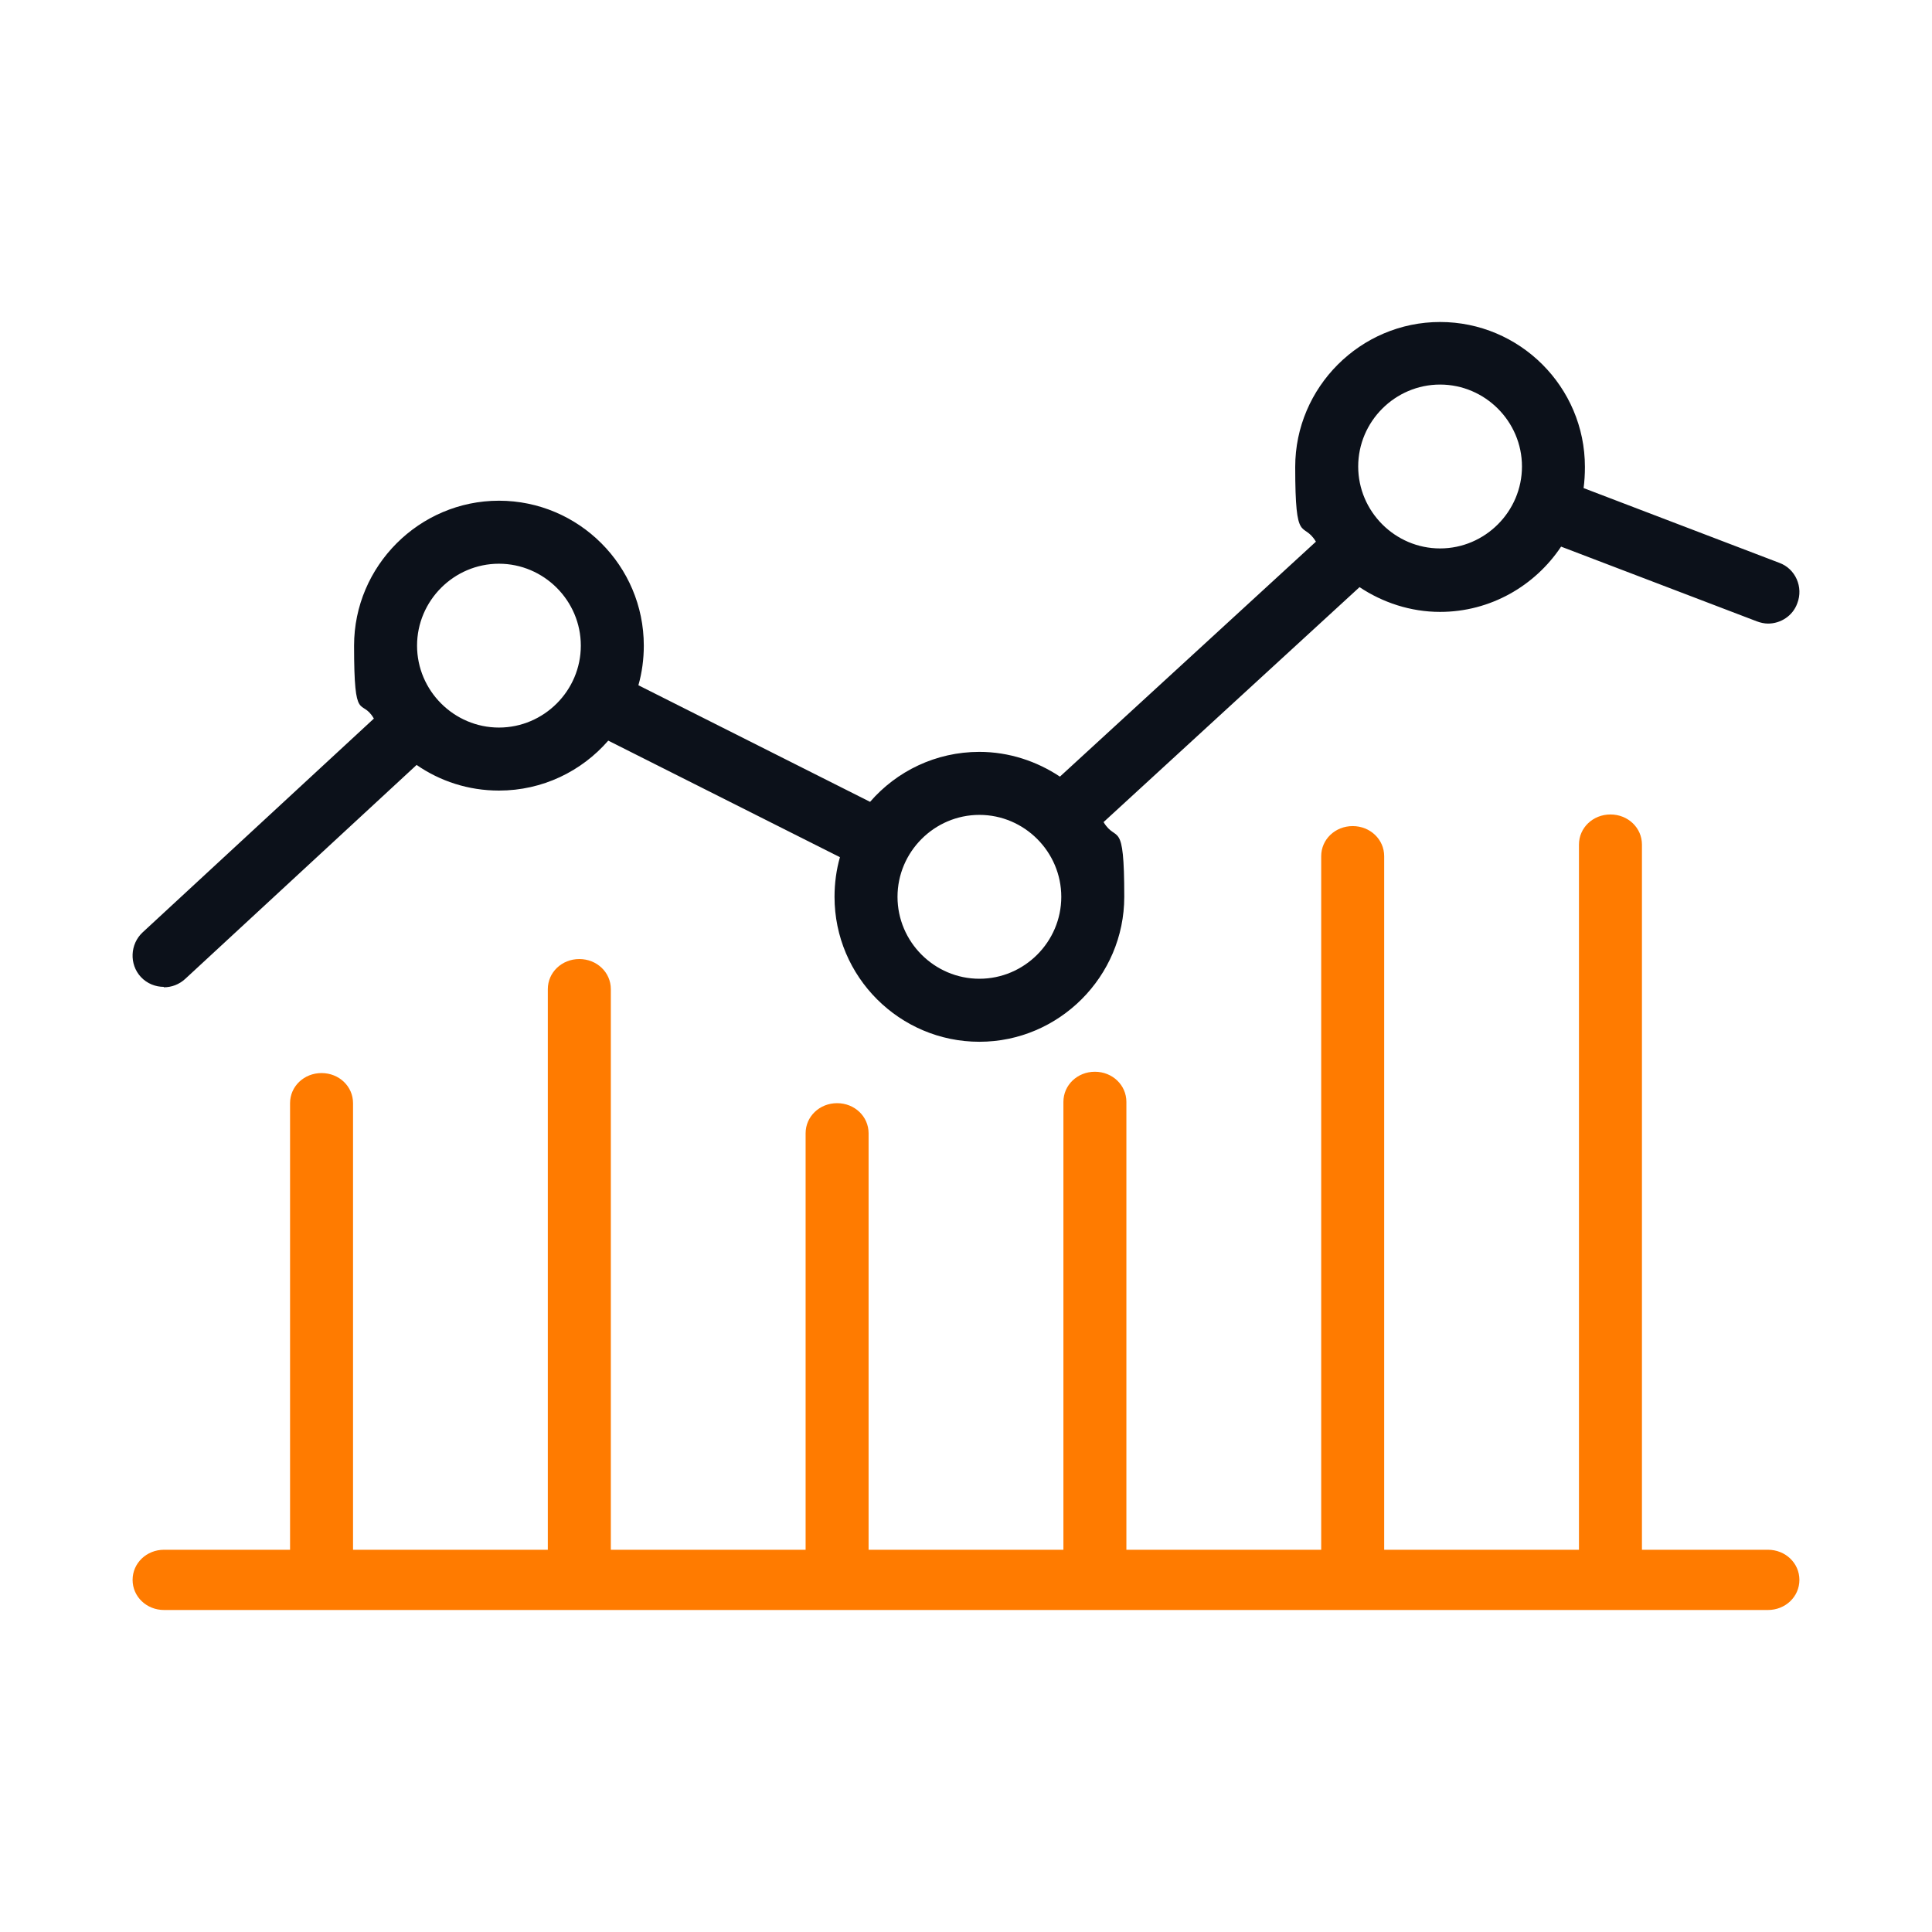 <svg width="60" height="60" viewBox="0 0 60 60" fill="none" xmlns="http://www.w3.org/2000/svg">
<path d="M5.086 30.661C5.324 30.661 5.561 30.578 5.757 30.396L12.938 23.756C13.665 24.259 14.545 24.552 15.495 24.552C16.85 24.552 18.065 23.951 18.89 23.001L26.085 26.621C25.973 27.013 25.917 27.432 25.917 27.852C25.917 30.34 27.943 32.353 30.416 32.353C32.889 32.353 34.915 30.326 34.915 27.852C34.915 25.377 34.677 26.202 34.272 25.531L42.222 18.234C42.934 18.709 43.801 19.003 44.723 19.003C46.288 19.003 47.671 18.192 48.481 16.976L54.559 19.296C54.67 19.338 54.796 19.366 54.908 19.366C55.299 19.366 55.676 19.128 55.816 18.737C56.012 18.234 55.76 17.661 55.257 17.479L49.18 15.158C49.208 14.949 49.221 14.725 49.221 14.501C49.221 12.013 47.196 10 44.723 10C42.25 10 40.224 12.027 40.224 14.501C40.224 16.976 40.462 16.151 40.867 16.822L32.917 24.119C32.204 23.644 31.338 23.35 30.416 23.35C29.061 23.35 27.845 23.951 27.021 24.902L19.826 21.281C19.938 20.89 19.994 20.471 19.994 20.051C19.994 17.563 17.968 15.55 15.495 15.55C13.022 15.55 10.996 17.577 10.996 20.051C10.996 22.526 11.22 21.645 11.611 22.316L4.429 28.956C4.038 29.319 4.01 29.948 4.374 30.34C4.569 30.55 4.835 30.648 5.086 30.648V30.661ZM44.723 11.943C46.12 11.943 47.266 13.089 47.266 14.487C47.266 15.885 46.12 17.032 44.723 17.032C43.326 17.032 42.18 15.885 42.18 14.487C42.18 13.089 43.326 11.943 44.723 11.943ZM30.416 25.307C31.813 25.307 32.959 26.454 32.959 27.852C32.959 29.25 31.813 30.396 30.416 30.396C29.019 30.396 27.873 29.25 27.873 27.852C27.873 26.454 29.019 25.307 30.416 25.307ZM15.495 17.507C16.892 17.507 18.038 18.653 18.038 20.051C18.038 21.449 16.892 22.595 15.495 22.595C14.098 22.595 12.952 21.449 12.952 20.051C12.952 18.653 14.098 17.507 15.495 17.507Z" fill="#0C111A"/>
<path d="M54.918 48.129H50.992V26.229C50.992 25.708 50.559 25.294 50.014 25.294C49.469 25.294 49.036 25.708 49.036 26.229V48.129H42.987V26.59C42.987 26.069 42.553 25.655 42.009 25.655C41.464 25.655 41.031 26.069 41.031 26.59V48.129H34.981V34.22C34.981 33.699 34.548 33.284 34.003 33.284C33.458 33.284 33.025 33.699 33.025 34.22V48.129H26.975V35.195C26.975 34.674 26.542 34.26 25.997 34.26C25.452 34.26 25.019 34.674 25.019 35.195V48.129H18.97V30.719C18.97 30.198 18.536 29.784 17.991 29.784C17.447 29.784 17.013 30.198 17.013 30.719V48.129H10.964V34.26C10.964 33.739 10.531 33.325 9.986 33.325C9.441 33.325 9.008 33.739 9.008 34.26V48.129H5.096C4.551 48.129 4.118 48.544 4.118 49.065C4.118 49.586 4.551 50 5.096 50H54.904C55.449 50 55.882 49.586 55.882 49.065C55.882 48.544 55.449 48.129 54.904 48.129H54.918Z" fill="#FF7B00"/>
</svg>
